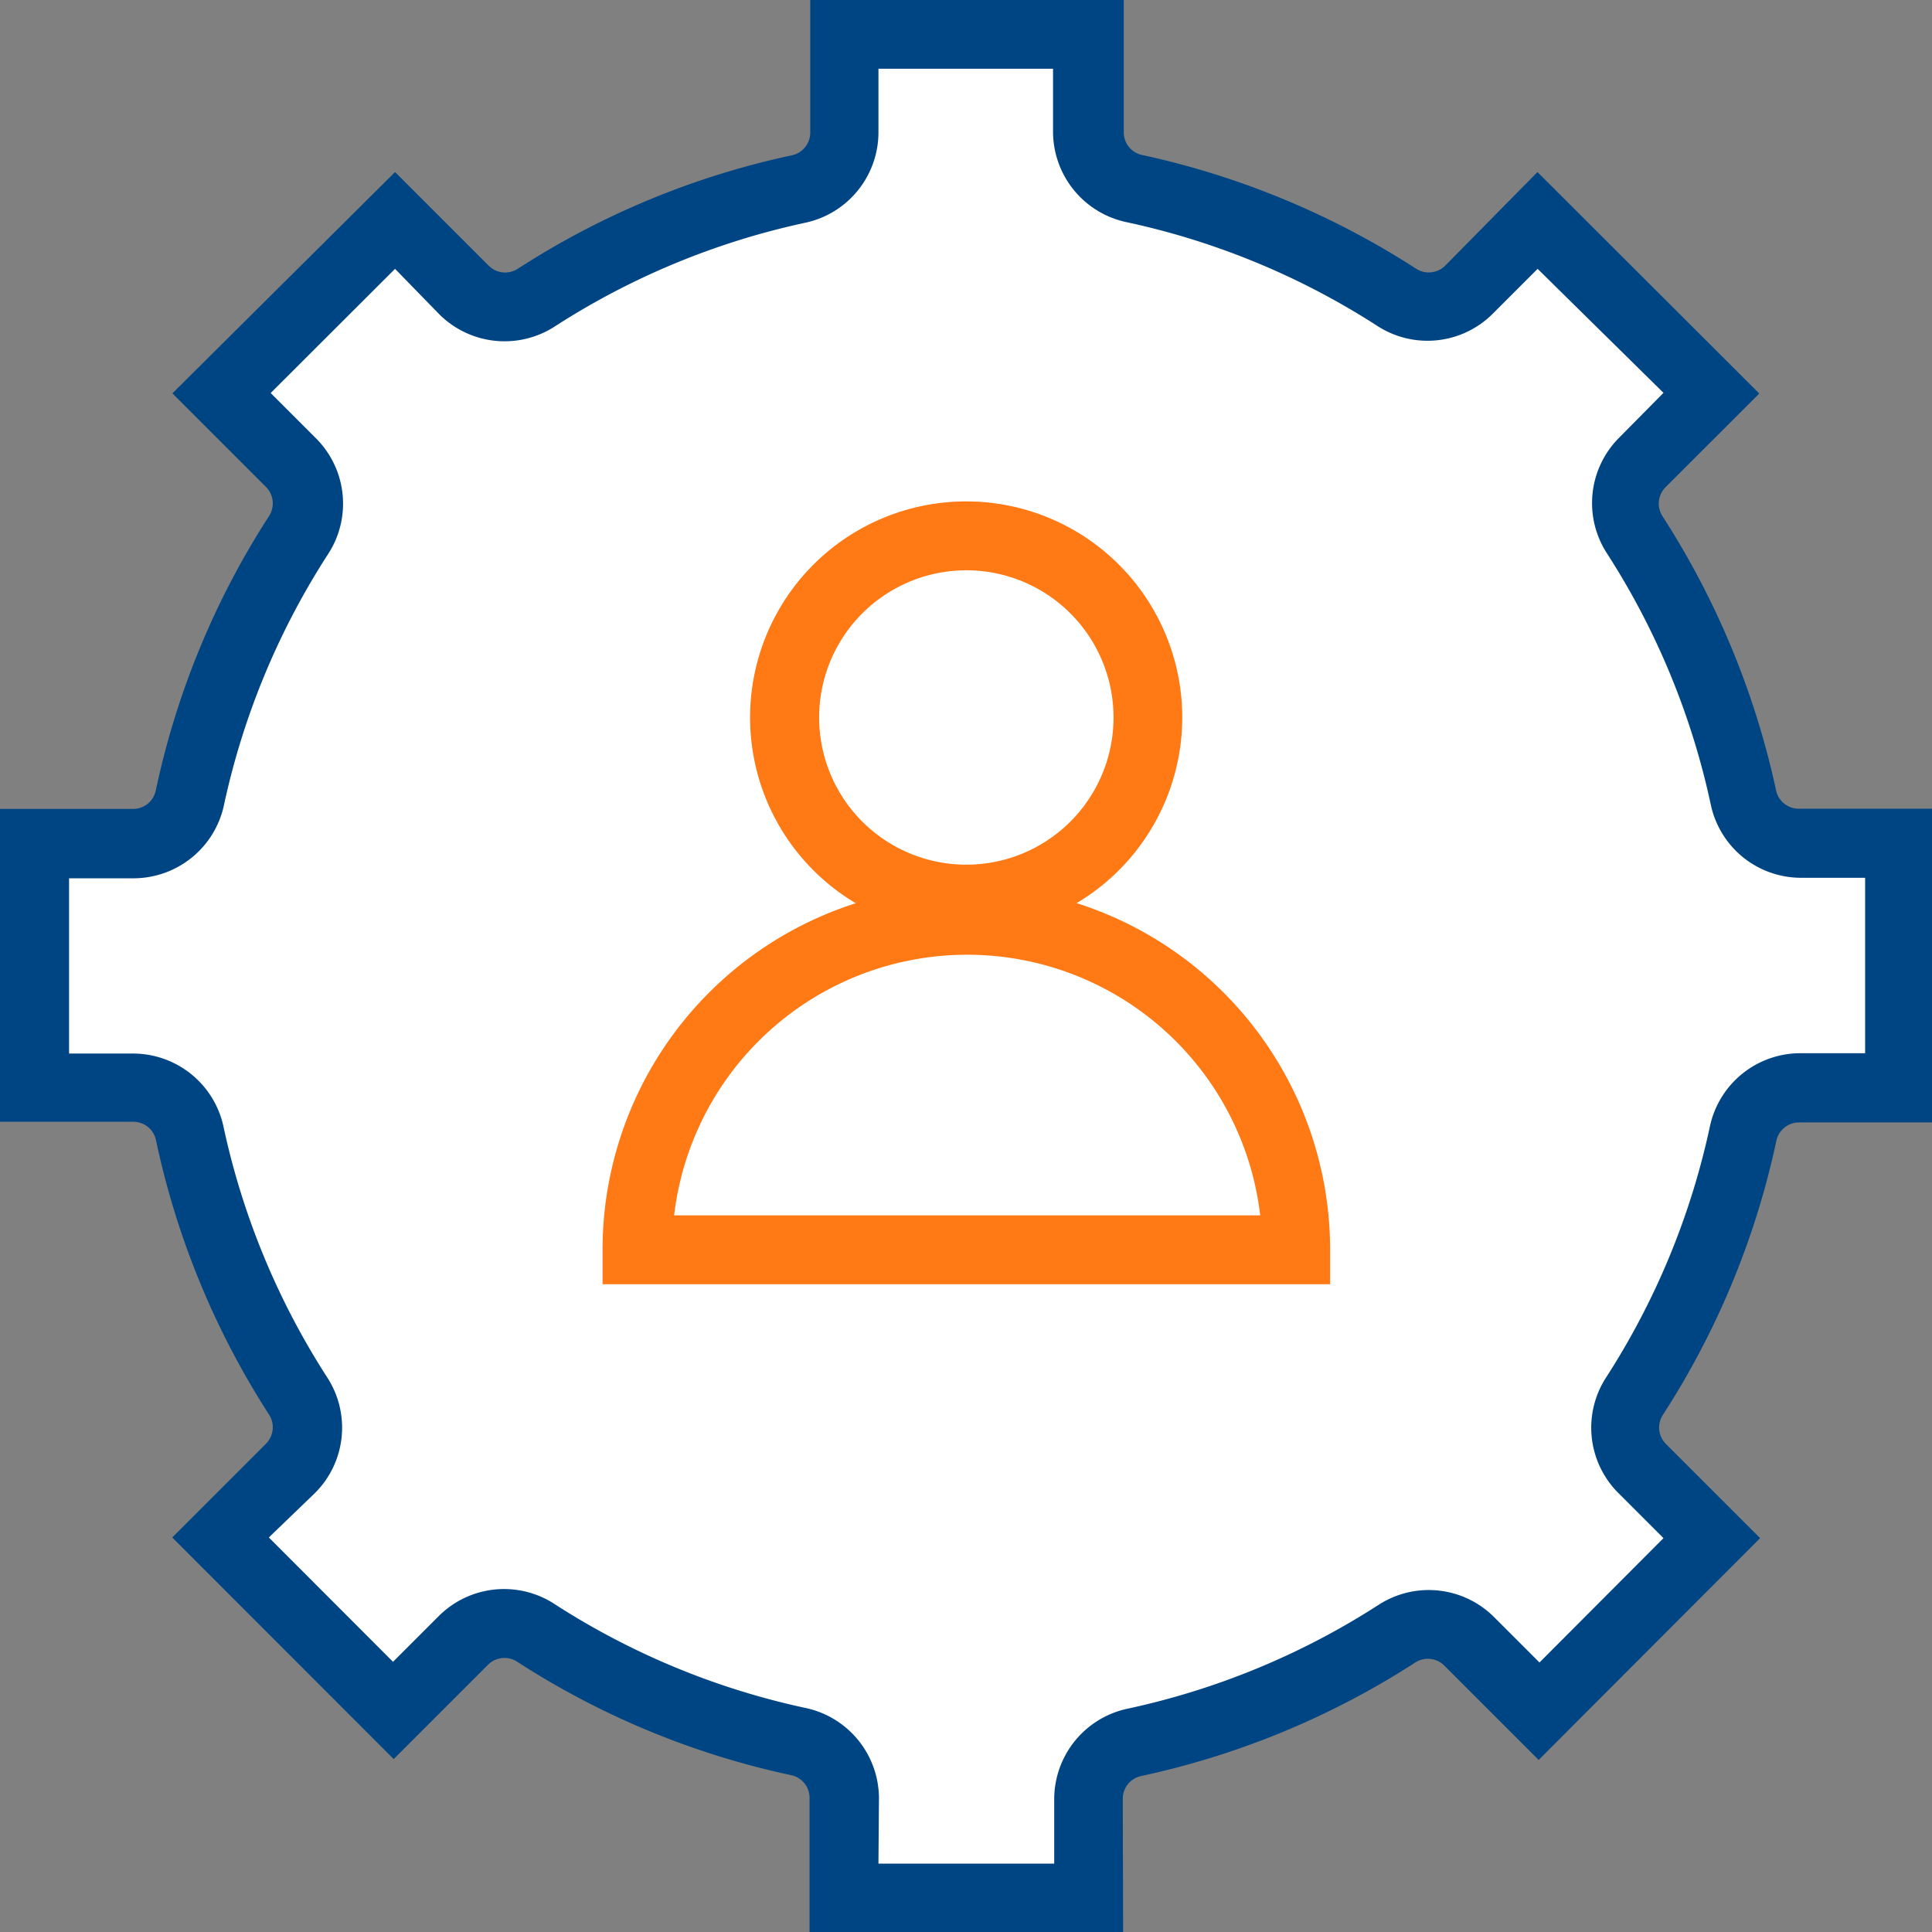 <svg xmlns="http://www.w3.org/2000/svg" viewBox="0 0 114.98 115"><rect x="0" y="0" width="114.98" height="115" fill="#808080" stroke="none"/><defs><style>.cls-1{fill:#fff;}.cls-2{fill:#004583;}.cls-3{fill:#ff7915;}</style></defs><g id="Layer_2" data-name="Layer 2"><g id="Layer_1-2" data-name="Layer 1"><g id="Layer_2-2" data-name="Layer 2"><g id="Layer_1-2-2" data-name="Layer 1-2"><path class="cls-1" d="M31.88,97.22a3.42,3.42,0,0,0-4.28.45l-4.17,4.17L13.14,91.5l4.17-4.16a3.42,3.42,0,0,0,.45-4.28A46.91,46.91,0,0,1,11.28,67.5a3.42,3.42,0,0,0-3.35-2.7H2.05V50.19H7.92a3.42,3.42,0,0,0,3.36-2.69,46.86,46.86,0,0,1,6.48-15.65,3.42,3.42,0,0,0-.45-4.28l-4.14-4.14,10.34-10.3,4.13,4.14a3.42,3.42,0,0,0,4.28.45,47,47,0,0,1,15.59-6.48,3.42,3.42,0,0,0,2.7-3.35V2.05H64.77V7.89a3.42,3.42,0,0,0,2.7,3.35,46.86,46.86,0,0,1,15.65,6.48,3.42,3.42,0,0,0,4.28-.45l4.11-4.14,10.3,10.29-4.14,4.14a3.42,3.42,0,0,0-.45,4.28,47,47,0,0,1,6.52,15.66,3.42,3.42,0,0,0,3.35,2.7H113V64.76h-5.88a3.42,3.42,0,0,0-3.35,2.7,46.86,46.86,0,0,1-6.48,15.65,3.42,3.42,0,0,0,.45,4.28l4.17,4.16-10.29,10.3-4.17-4.17a3.42,3.42,0,0,0-4.28-.45,47,47,0,0,1-15.63,6.47,3.42,3.42,0,0,0-2.7,3.35V113H50.23v-5.9a3.43,3.43,0,0,0-2.72-3.35A47.06,47.06,0,0,1,31.88,97.22Z"/><path class="cls-2" d="M66.84,115H48.18v-8a1.38,1.38,0,0,0-1.08-1.35,48.78,48.78,0,0,1-16.33-6.76h0a1.38,1.38,0,0,0-1.72.18l-5.62,5.62L10.25,91.5l5.61-5.61A1.39,1.39,0,0,0,16,84.17,48.78,48.78,0,0,1,9.28,67.84a1.38,1.38,0,0,0-1.35-1.08H0V48.14H7.92a1.37,1.37,0,0,0,1.35-1.09A48.64,48.64,0,0,1,16,30.73,1.39,1.39,0,0,0,15.85,29l-5.59-5.59L23.51,10.24l5.58,5.58a1.39,1.39,0,0,0,1.72.18A48.78,48.78,0,0,1,47.14,9.24a1.38,1.38,0,0,0,1.08-1.35V0H66.88V7.89A1.37,1.37,0,0,0,68,9.23,49.22,49.22,0,0,1,84.29,16,1.39,1.39,0,0,0,86,15.82l5.5-5.58,13.2,13.18L99.12,29a1.38,1.38,0,0,0-.18,1.72,49.23,49.23,0,0,1,6.76,16.32,1.38,1.38,0,0,0,1.35,1.09H115V66.8h-7.93a1.38,1.38,0,0,0-1.35,1.08,48.78,48.78,0,0,1-6.76,16.33,1.38,1.38,0,0,0,.18,1.72l5.61,5.61-13.18,13.2-5.62-5.62a1.38,1.38,0,0,0-1.72-.18,49,49,0,0,1-16.33,6.76,1.38,1.38,0,0,0-1.08,1.35Zm-14.56-4.09H62.74v-3.86a5.51,5.51,0,0,1,4.32-5.35,45,45,0,0,0,15-6.2,5.5,5.5,0,0,1,6.84.72l2.72,2.72L99,91.54l-2.72-2.72A5.49,5.49,0,0,1,95.57,82a44.89,44.89,0,0,0,6.2-15,5.51,5.51,0,0,1,5.35-4.32H111V52.24h-3.83a5.49,5.49,0,0,1-5.35-4.33,45,45,0,0,0-6.2-15,5.5,5.5,0,0,1,.72-6.84L99,23.38,91.51,16l-2.69,2.69a5.49,5.49,0,0,1-6.83.72,44.89,44.89,0,0,0-15-6.2,5.51,5.51,0,0,1-4.32-5.35V4.09H52.28v3.8A5.51,5.51,0,0,1,48,13.24a44.89,44.89,0,0,0-15,6.2,5.5,5.5,0,0,1-6.84-.72L23.51,16l-7.4,7.39,2.69,2.69A5.5,5.5,0,0,1,19.51,33a44.89,44.89,0,0,0-6.2,15A5.51,5.51,0,0,1,8,52.27H4.11V62.7H7.94A5.51,5.51,0,0,1,13.29,67a44.89,44.89,0,0,0,6.2,15,5.49,5.49,0,0,1-.72,6.83L16,91.5l7.39,7.4,2.72-2.72A5.5,5.5,0,0,1,33,95.46h0a44.89,44.89,0,0,0,15,6.2A5.51,5.51,0,0,1,52.31,107Z"/><path class="cls-3" d="M57.51,55.56A12.86,12.86,0,1,1,70.36,42.69h0A12.87,12.87,0,0,1,57.51,55.56Zm0-21.62a8.76,8.76,0,1,0,8.76,8.76A8.76,8.76,0,0,0,57.51,33.94Z"/><path class="cls-3" d="M79.16,76.43H35.86V74.38a21.65,21.65,0,0,1,43.3,0Zm-39.09-4.1H75a17.56,17.56,0,0,0-34.88,0Z"/></g></g></g></g></svg>